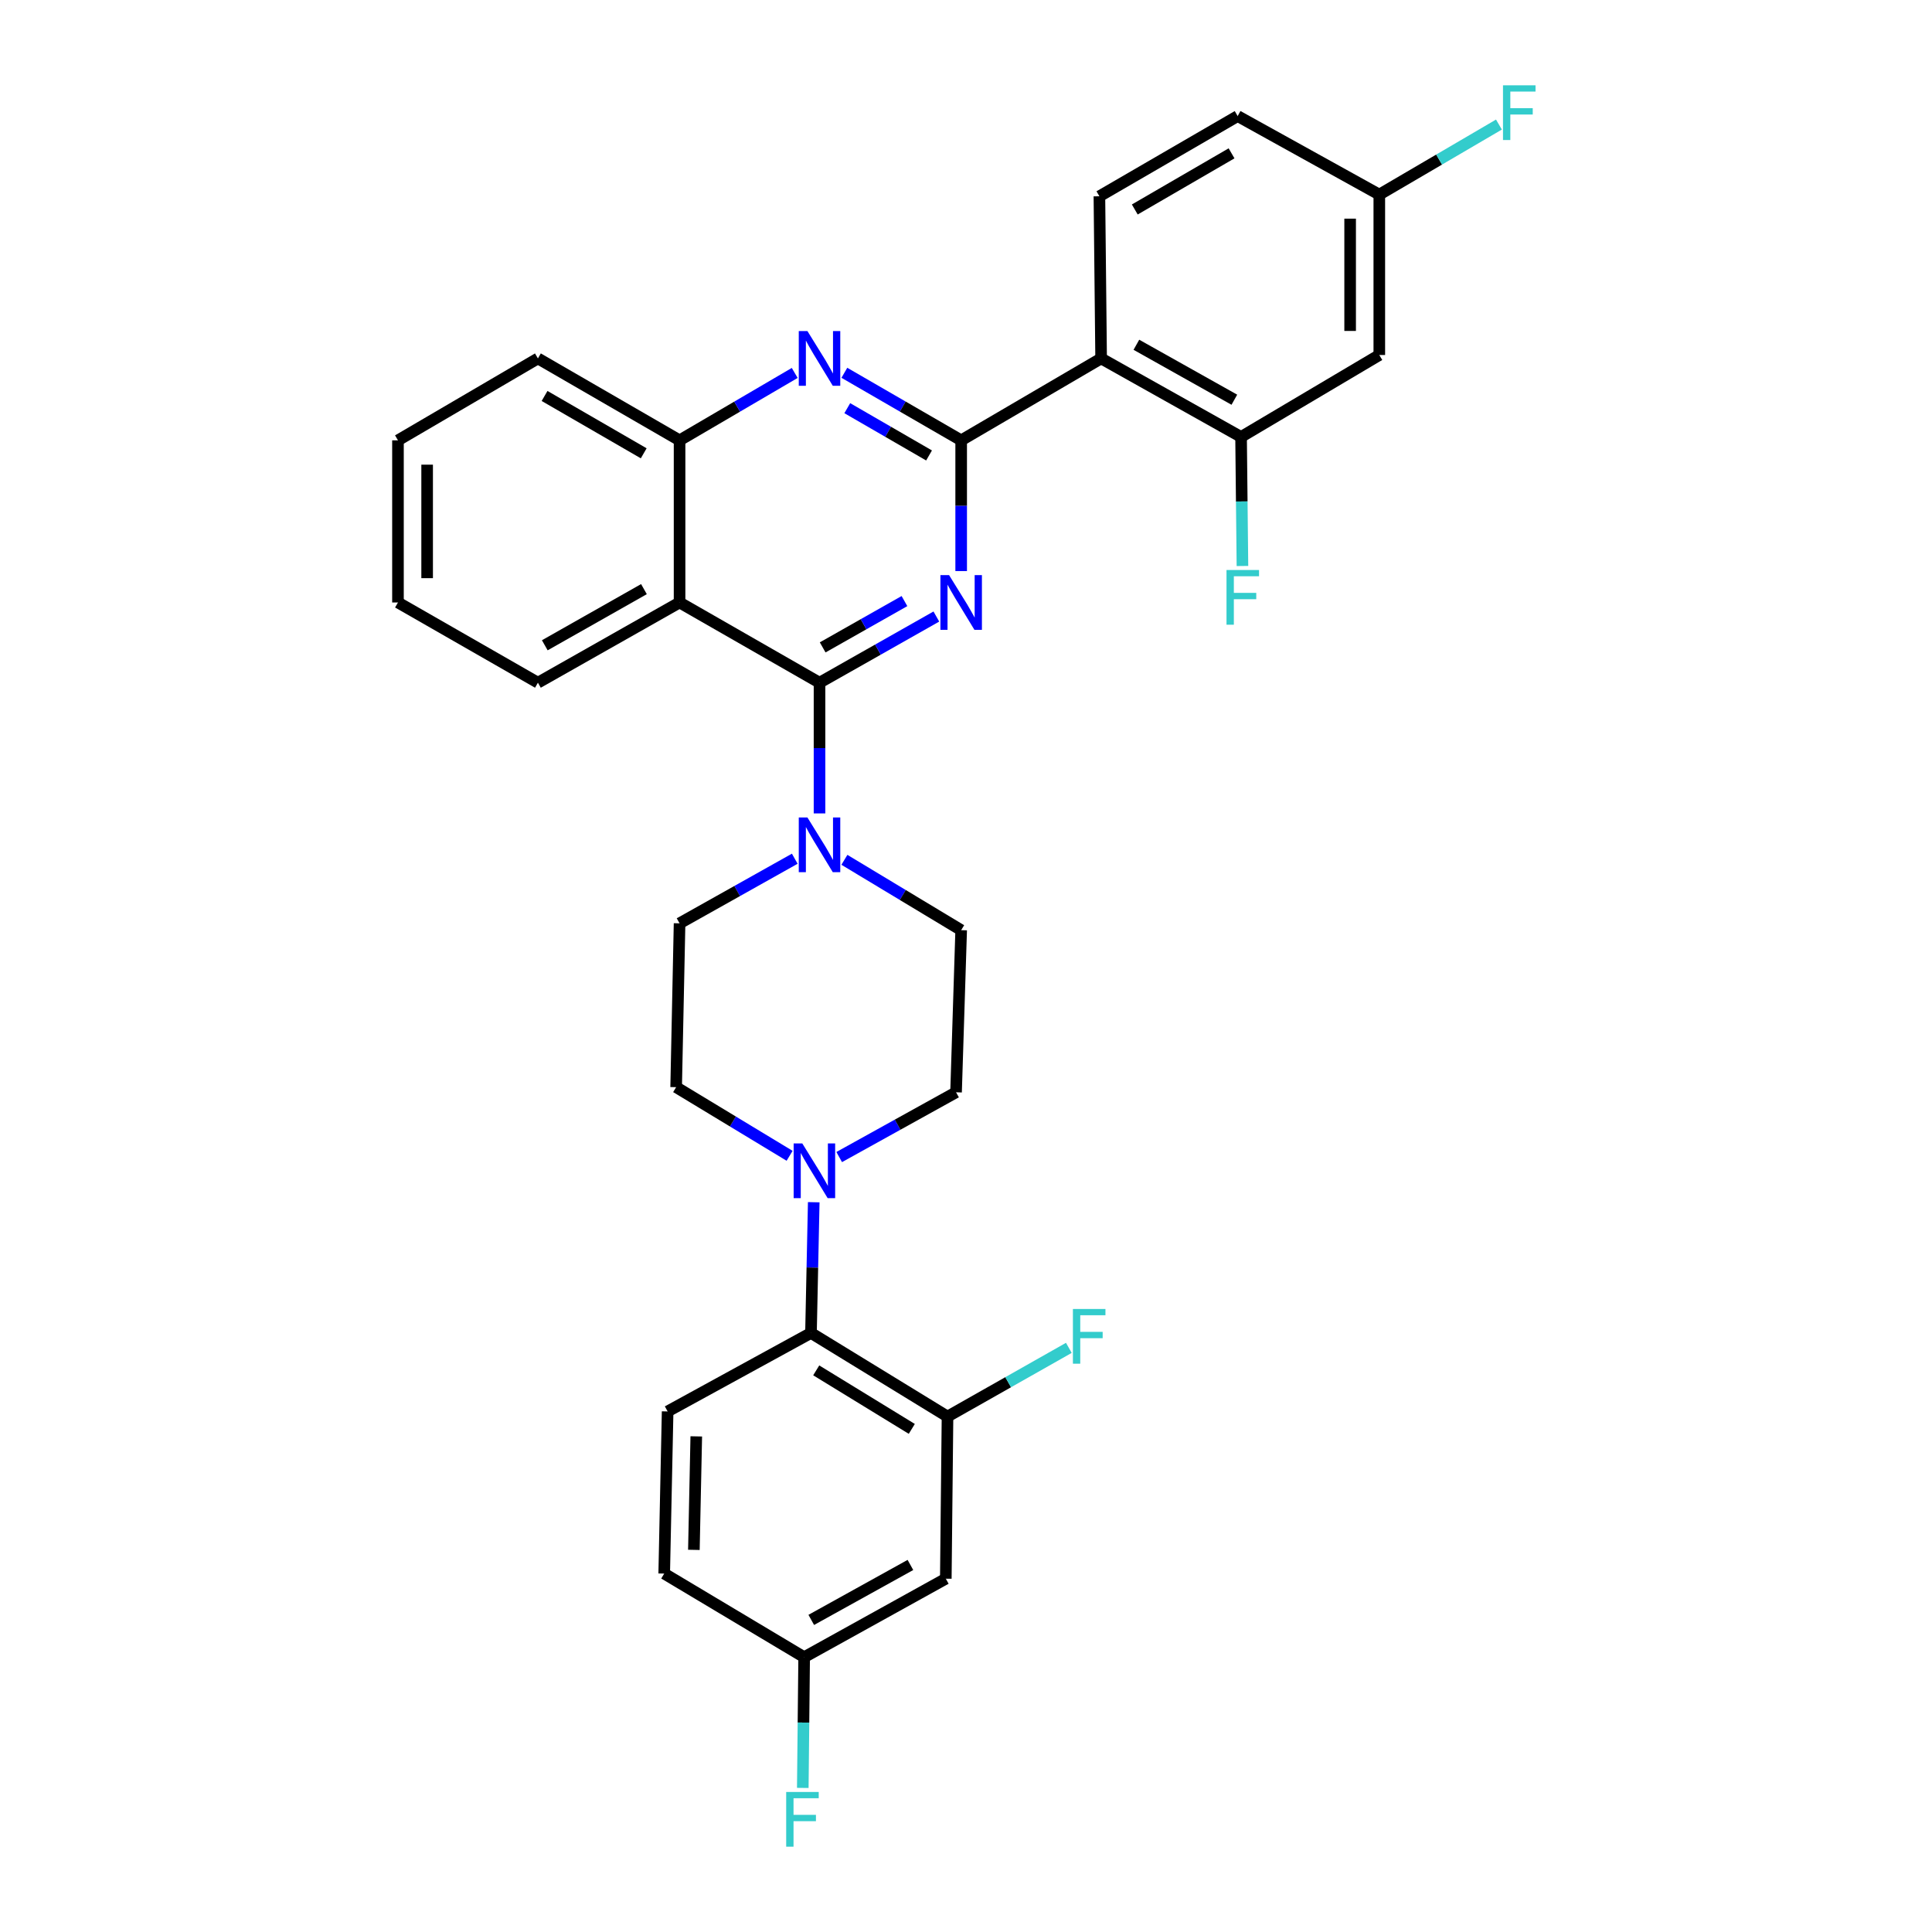 <?xml version='1.0' encoding='iso-8859-1'?>
<svg version='1.1' baseProfile='full'
              xmlns='http://www.w3.org/2000/svg'
                      xmlns:rdkit='http://www.rdkit.org/xml'
                      xmlns:xlink='http://www.w3.org/1999/xlink'
                  xml:space='preserve'
width='1000px' height='1000px' viewBox='0 0 1000 1000'>
<!-- END OF HEADER -->
<rect style='opacity:1.0;fill:#FFFFFF;stroke:none' width='1000' height='1000' x='0' y='0'> </rect>
<path class='bond-0' d='M 411.366,444.472 L 381.555,461.193' style='fill:none;fill-rule:evenodd;stroke:#0000FF;stroke-width:6px;stroke-linecap:butt;stroke-linejoin:miter;stroke-opacity:1' />
<path class='bond-0' d='M 381.555,461.193 L 351.744,477.915' style='fill:none;fill-rule:evenodd;stroke:#000000;stroke-width:6px;stroke-linecap:butt;stroke-linejoin:miter;stroke-opacity:1' />
<path class='bond-1' d='M 424.182,421.025 L 424.182,387.194' style='fill:none;fill-rule:evenodd;stroke:#0000FF;stroke-width:6px;stroke-linecap:butt;stroke-linejoin:miter;stroke-opacity:1' />
<path class='bond-1' d='M 424.182,387.194 L 424.182,353.362' style='fill:none;fill-rule:evenodd;stroke:#000000;stroke-width:6px;stroke-linecap:butt;stroke-linejoin:miter;stroke-opacity:1' />
<path class='bond-2' d='M 437.062,445.041 L 467.281,463.244' style='fill:none;fill-rule:evenodd;stroke:#0000FF;stroke-width:6px;stroke-linecap:butt;stroke-linejoin:miter;stroke-opacity:1' />
<path class='bond-2' d='M 467.281,463.244 L 497.501,481.446' style='fill:none;fill-rule:evenodd;stroke:#000000;stroke-width:6px;stroke-linecap:butt;stroke-linejoin:miter;stroke-opacity:1' />
<path class='bond-3' d='M 351.744,311.842 L 351.744,227.921' style='fill:none;fill-rule:evenodd;stroke:#000000;stroke-width:6px;stroke-linecap:butt;stroke-linejoin:miter;stroke-opacity:1' />
<path class='bond-4' d='M 351.744,311.842 L 278.425,353.362' style='fill:none;fill-rule:evenodd;stroke:#000000;stroke-width:6px;stroke-linecap:butt;stroke-linejoin:miter;stroke-opacity:1' />
<path class='bond-4' d='M 333.306,304.932 L 281.983,333.996' style='fill:none;fill-rule:evenodd;stroke:#000000;stroke-width:6px;stroke-linecap:butt;stroke-linejoin:miter;stroke-opacity:1' />
<path class='bond-5' d='M 351.744,311.842 L 424.182,353.362' style='fill:none;fill-rule:evenodd;stroke:#000000;stroke-width:6px;stroke-linecap:butt;stroke-linejoin:miter;stroke-opacity:1' />
<path class='bond-6' d='M 351.744,227.921 L 278.425,185.52' style='fill:none;fill-rule:evenodd;stroke:#000000;stroke-width:6px;stroke-linecap:butt;stroke-linejoin:miter;stroke-opacity:1' />
<path class='bond-6' d='M 333.188,234.631 L 281.865,204.95' style='fill:none;fill-rule:evenodd;stroke:#000000;stroke-width:6px;stroke-linecap:butt;stroke-linejoin:miter;stroke-opacity:1' />
<path class='bond-7' d='M 351.744,227.921 L 381.544,210.478' style='fill:none;fill-rule:evenodd;stroke:#000000;stroke-width:6px;stroke-linecap:butt;stroke-linejoin:miter;stroke-opacity:1' />
<path class='bond-7' d='M 381.544,210.478 L 411.344,193.035' style='fill:none;fill-rule:evenodd;stroke:#0000FF;stroke-width:6px;stroke-linecap:butt;stroke-linejoin:miter;stroke-opacity:1' />
<path class='bond-8' d='M 278.425,185.52 L 205.987,227.921' style='fill:none;fill-rule:evenodd;stroke:#000000;stroke-width:6px;stroke-linecap:butt;stroke-linejoin:miter;stroke-opacity:1' />
<path class='bond-9' d='M 205.987,227.921 L 205.987,311.842' style='fill:none;fill-rule:evenodd;stroke:#000000;stroke-width:6px;stroke-linecap:butt;stroke-linejoin:miter;stroke-opacity:1' />
<path class='bond-9' d='M 221.085,240.509 L 221.085,299.254' style='fill:none;fill-rule:evenodd;stroke:#000000;stroke-width:6px;stroke-linecap:butt;stroke-linejoin:miter;stroke-opacity:1' />
<path class='bond-10' d='M 205.987,311.842 L 278.425,353.362' style='fill:none;fill-rule:evenodd;stroke:#000000;stroke-width:6px;stroke-linecap:butt;stroke-linejoin:miter;stroke-opacity:1' />
<path class='bond-11' d='M 424.182,353.362 L 454.418,336.24' style='fill:none;fill-rule:evenodd;stroke:#000000;stroke-width:6px;stroke-linecap:butt;stroke-linejoin:miter;stroke-opacity:1' />
<path class='bond-11' d='M 454.418,336.24 L 484.655,319.117' style='fill:none;fill-rule:evenodd;stroke:#0000FF;stroke-width:6px;stroke-linecap:butt;stroke-linejoin:miter;stroke-opacity:1' />
<path class='bond-11' d='M 425.813,335.088 L 446.978,323.102' style='fill:none;fill-rule:evenodd;stroke:#000000;stroke-width:6px;stroke-linecap:butt;stroke-linejoin:miter;stroke-opacity:1' />
<path class='bond-11' d='M 446.978,323.102 L 468.144,311.116' style='fill:none;fill-rule:evenodd;stroke:#0000FF;stroke-width:6px;stroke-linecap:butt;stroke-linejoin:miter;stroke-opacity:1' />
<path class='bond-12' d='M 497.501,295.584 L 497.501,261.753' style='fill:none;fill-rule:evenodd;stroke:#0000FF;stroke-width:6px;stroke-linecap:butt;stroke-linejoin:miter;stroke-opacity:1' />
<path class='bond-12' d='M 497.501,261.753 L 497.501,227.921' style='fill:none;fill-rule:evenodd;stroke:#000000;stroke-width:6px;stroke-linecap:butt;stroke-linejoin:miter;stroke-opacity:1' />
<path class='bond-13' d='M 437.04,192.956 L 467.27,210.438' style='fill:none;fill-rule:evenodd;stroke:#0000FF;stroke-width:6px;stroke-linecap:butt;stroke-linejoin:miter;stroke-opacity:1' />
<path class='bond-13' d='M 467.27,210.438 L 497.501,227.921' style='fill:none;fill-rule:evenodd;stroke:#000000;stroke-width:6px;stroke-linecap:butt;stroke-linejoin:miter;stroke-opacity:1' />
<path class='bond-13' d='M 438.55,211.27 L 459.712,223.508' style='fill:none;fill-rule:evenodd;stroke:#0000FF;stroke-width:6px;stroke-linecap:butt;stroke-linejoin:miter;stroke-opacity:1' />
<path class='bond-13' d='M 459.712,223.508 L 480.873,235.746' style='fill:none;fill-rule:evenodd;stroke:#000000;stroke-width:6px;stroke-linecap:butt;stroke-linejoin:miter;stroke-opacity:1' />
<path class='bond-14' d='M 497.501,227.921 L 569.939,185.52' style='fill:none;fill-rule:evenodd;stroke:#000000;stroke-width:6px;stroke-linecap:butt;stroke-linejoin:miter;stroke-opacity:1' />
<path class='bond-15' d='M 569.939,185.52 L 642.377,226.16' style='fill:none;fill-rule:evenodd;stroke:#000000;stroke-width:6px;stroke-linecap:butt;stroke-linejoin:miter;stroke-opacity:1' />
<path class='bond-15' d='M 588.192,178.448 L 638.899,206.896' style='fill:none;fill-rule:evenodd;stroke:#000000;stroke-width:6px;stroke-linecap:butt;stroke-linejoin:miter;stroke-opacity:1' />
<path class='bond-16' d='M 569.939,185.52 L 569.05,101.599' style='fill:none;fill-rule:evenodd;stroke:#000000;stroke-width:6px;stroke-linecap:butt;stroke-linejoin:miter;stroke-opacity:1' />
<path class='bond-17' d='M 642.377,226.16 L 713.926,183.75' style='fill:none;fill-rule:evenodd;stroke:#000000;stroke-width:6px;stroke-linecap:butt;stroke-linejoin:miter;stroke-opacity:1' />
<path class='bond-18' d='M 642.377,226.16 L 642.731,259.558' style='fill:none;fill-rule:evenodd;stroke:#000000;stroke-width:6px;stroke-linecap:butt;stroke-linejoin:miter;stroke-opacity:1' />
<path class='bond-18' d='M 642.731,259.558 L 643.086,292.956' style='fill:none;fill-rule:evenodd;stroke:#33CCCC;stroke-width:6px;stroke-linecap:butt;stroke-linejoin:miter;stroke-opacity:1' />
<path class='bond-19' d='M 569.05,101.599 L 640.607,60.079' style='fill:none;fill-rule:evenodd;stroke:#000000;stroke-width:6px;stroke-linecap:butt;stroke-linejoin:miter;stroke-opacity:1' />
<path class='bond-19' d='M 587.361,108.43 L 637.451,79.366' style='fill:none;fill-rule:evenodd;stroke:#000000;stroke-width:6px;stroke-linecap:butt;stroke-linejoin:miter;stroke-opacity:1' />
<path class='bond-20' d='M 713.926,183.75 L 713.926,100.718' style='fill:none;fill-rule:evenodd;stroke:#000000;stroke-width:6px;stroke-linecap:butt;stroke-linejoin:miter;stroke-opacity:1' />
<path class='bond-20' d='M 698.828,171.295 L 698.828,113.173' style='fill:none;fill-rule:evenodd;stroke:#000000;stroke-width:6px;stroke-linecap:butt;stroke-linejoin:miter;stroke-opacity:1' />
<path class='bond-21' d='M 640.607,60.079 L 713.926,100.718' style='fill:none;fill-rule:evenodd;stroke:#000000;stroke-width:6px;stroke-linecap:butt;stroke-linejoin:miter;stroke-opacity:1' />
<path class='bond-22' d='M 713.926,100.718 L 744.886,82.596' style='fill:none;fill-rule:evenodd;stroke:#000000;stroke-width:6px;stroke-linecap:butt;stroke-linejoin:miter;stroke-opacity:1' />
<path class='bond-22' d='M 744.886,82.596 L 775.846,64.474' style='fill:none;fill-rule:evenodd;stroke:#33CCCC;stroke-width:6px;stroke-linecap:butt;stroke-linejoin:miter;stroke-opacity:1' />
<path class='bond-23' d='M 421.189,622.265 L 420.475,656.096' style='fill:none;fill-rule:evenodd;stroke:#0000FF;stroke-width:6px;stroke-linecap:butt;stroke-linejoin:miter;stroke-opacity:1' />
<path class='bond-23' d='M 420.475,656.096 L 419.762,689.928' style='fill:none;fill-rule:evenodd;stroke:#000000;stroke-width:6px;stroke-linecap:butt;stroke-linejoin:miter;stroke-opacity:1' />
<path class='bond-24' d='M 408.701,598.244 L 379.338,580.48' style='fill:none;fill-rule:evenodd;stroke:#0000FF;stroke-width:6px;stroke-linecap:butt;stroke-linejoin:miter;stroke-opacity:1' />
<path class='bond-24' d='M 379.338,580.48 L 349.974,562.716' style='fill:none;fill-rule:evenodd;stroke:#000000;stroke-width:6px;stroke-linecap:butt;stroke-linejoin:miter;stroke-opacity:1' />
<path class='bond-25' d='M 434.367,598.892 L 464.609,582.129' style='fill:none;fill-rule:evenodd;stroke:#0000FF;stroke-width:6px;stroke-linecap:butt;stroke-linejoin:miter;stroke-opacity:1' />
<path class='bond-25' d='M 464.609,582.129 L 494.85,565.367' style='fill:none;fill-rule:evenodd;stroke:#000000;stroke-width:6px;stroke-linecap:butt;stroke-linejoin:miter;stroke-opacity:1' />
<path class='bond-26' d='M 419.762,689.928 L 490.43,733.209' style='fill:none;fill-rule:evenodd;stroke:#000000;stroke-width:6px;stroke-linecap:butt;stroke-linejoin:miter;stroke-opacity:1' />
<path class='bond-26' d='M 422.476,709.295 L 471.944,739.592' style='fill:none;fill-rule:evenodd;stroke:#000000;stroke-width:6px;stroke-linecap:butt;stroke-linejoin:miter;stroke-opacity:1' />
<path class='bond-27' d='M 419.762,689.928 L 345.562,730.559' style='fill:none;fill-rule:evenodd;stroke:#000000;stroke-width:6px;stroke-linecap:butt;stroke-linejoin:miter;stroke-opacity:1' />
<path class='bond-28' d='M 349.974,562.716 L 351.744,477.915' style='fill:none;fill-rule:evenodd;stroke:#000000;stroke-width:6px;stroke-linecap:butt;stroke-linejoin:miter;stroke-opacity:1' />
<path class='bond-29' d='M 494.85,565.367 L 497.501,481.446' style='fill:none;fill-rule:evenodd;stroke:#000000;stroke-width:6px;stroke-linecap:butt;stroke-linejoin:miter;stroke-opacity:1' />
<path class='bond-30' d='M 490.43,733.209 L 489.549,817.131' style='fill:none;fill-rule:evenodd;stroke:#000000;stroke-width:6px;stroke-linecap:butt;stroke-linejoin:miter;stroke-opacity:1' />
<path class='bond-31' d='M 490.43,733.209 L 521.83,715.43' style='fill:none;fill-rule:evenodd;stroke:#000000;stroke-width:6px;stroke-linecap:butt;stroke-linejoin:miter;stroke-opacity:1' />
<path class='bond-31' d='M 521.83,715.43 L 553.231,697.65' style='fill:none;fill-rule:evenodd;stroke:#33CCCC;stroke-width:6px;stroke-linecap:butt;stroke-linejoin:miter;stroke-opacity:1' />
<path class='bond-32' d='M 345.562,730.559 L 343.792,814.48' style='fill:none;fill-rule:evenodd;stroke:#000000;stroke-width:6px;stroke-linecap:butt;stroke-linejoin:miter;stroke-opacity:1' />
<path class='bond-32' d='M 360.392,743.465 L 359.153,802.21' style='fill:none;fill-rule:evenodd;stroke:#000000;stroke-width:6px;stroke-linecap:butt;stroke-linejoin:miter;stroke-opacity:1' />
<path class='bond-33' d='M 489.549,817.131 L 416.23,857.762' style='fill:none;fill-rule:evenodd;stroke:#000000;stroke-width:6px;stroke-linecap:butt;stroke-linejoin:miter;stroke-opacity:1' />
<path class='bond-33' d='M 471.233,810.019 L 419.91,838.461' style='fill:none;fill-rule:evenodd;stroke:#000000;stroke-width:6px;stroke-linecap:butt;stroke-linejoin:miter;stroke-opacity:1' />
<path class='bond-34' d='M 343.792,814.48 L 416.23,857.762' style='fill:none;fill-rule:evenodd;stroke:#000000;stroke-width:6px;stroke-linecap:butt;stroke-linejoin:miter;stroke-opacity:1' />
<path class='bond-35' d='M 416.23,857.762 L 415.875,891.593' style='fill:none;fill-rule:evenodd;stroke:#000000;stroke-width:6px;stroke-linecap:butt;stroke-linejoin:miter;stroke-opacity:1' />
<path class='bond-35' d='M 415.875,891.593 L 415.52,925.425' style='fill:none;fill-rule:evenodd;stroke:#33CCCC;stroke-width:6px;stroke-linecap:butt;stroke-linejoin:miter;stroke-opacity:1' />
<path  class='atom-0' d='M 417.922 423.124
L 427.202 438.124
Q 428.122 439.604, 429.602 442.284
Q 431.082 444.964, 431.162 445.124
L 431.162 423.124
L 434.922 423.124
L 434.922 451.444
L 431.042 451.444
L 421.082 435.044
Q 419.922 433.124, 418.682 430.924
Q 417.482 428.724, 417.122 428.044
L 417.122 451.444
L 413.442 451.444
L 413.442 423.124
L 417.922 423.124
' fill='#0000FF'/>
<path  class='atom-8' d='M 491.241 297.682
L 500.521 312.682
Q 501.441 314.162, 502.921 316.842
Q 504.401 319.522, 504.481 319.682
L 504.481 297.682
L 508.241 297.682
L 508.241 326.002
L 504.361 326.002
L 494.401 309.602
Q 493.241 307.682, 492.001 305.482
Q 490.801 303.282, 490.441 302.602
L 490.441 326.002
L 486.761 326.002
L 486.761 297.682
L 491.241 297.682
' fill='#0000FF'/>
<path  class='atom-9' d='M 417.922 171.36
L 427.202 186.36
Q 428.122 187.84, 429.602 190.52
Q 431.082 193.2, 431.162 193.36
L 431.162 171.36
L 434.922 171.36
L 434.922 199.68
L 431.042 199.68
L 421.082 183.28
Q 419.922 181.36, 418.682 179.16
Q 417.482 176.96, 417.122 176.28
L 417.122 199.68
L 413.442 199.68
L 413.442 171.36
L 417.922 171.36
' fill='#0000FF'/>
<path  class='atom-15' d='M 634.838 295.032
L 651.678 295.032
L 651.678 298.272
L 638.638 298.272
L 638.638 306.872
L 650.238 306.872
L 650.238 310.152
L 638.638 310.152
L 638.638 323.352
L 634.838 323.352
L 634.838 295.032
' fill='#33CCCC'/>
<path  class='atom-18' d='M 777.944 44.157
L 794.784 44.157
L 794.784 47.397
L 781.744 47.397
L 781.744 55.997
L 793.344 55.997
L 793.344 59.277
L 781.744 59.277
L 781.744 72.477
L 777.944 72.477
L 777.944 44.157
' fill='#33CCCC'/>
<path  class='atom-19' d='M 415.272 591.847
L 424.552 606.847
Q 425.472 608.327, 426.952 611.007
Q 428.432 613.687, 428.512 613.847
L 428.512 591.847
L 432.272 591.847
L 432.272 620.167
L 428.392 620.167
L 418.432 603.767
Q 417.272 601.847, 416.032 599.647
Q 414.832 597.447, 414.472 596.767
L 414.472 620.167
L 410.792 620.167
L 410.792 591.847
L 415.272 591.847
' fill='#0000FF'/>
<path  class='atom-28' d='M 555.337 677.529
L 572.177 677.529
L 572.177 680.769
L 559.137 680.769
L 559.137 689.369
L 570.737 689.369
L 570.737 692.649
L 559.137 692.649
L 559.137 705.849
L 555.337 705.849
L 555.337 677.529
' fill='#33CCCC'/>
<path  class='atom-31' d='M 406.93 927.523
L 423.77 927.523
L 423.77 930.763
L 410.73 930.763
L 410.73 939.363
L 422.33 939.363
L 422.33 942.643
L 410.73 942.643
L 410.73 955.843
L 406.93 955.843
L 406.93 927.523
' fill='#33CCCC'/>
</svg>
